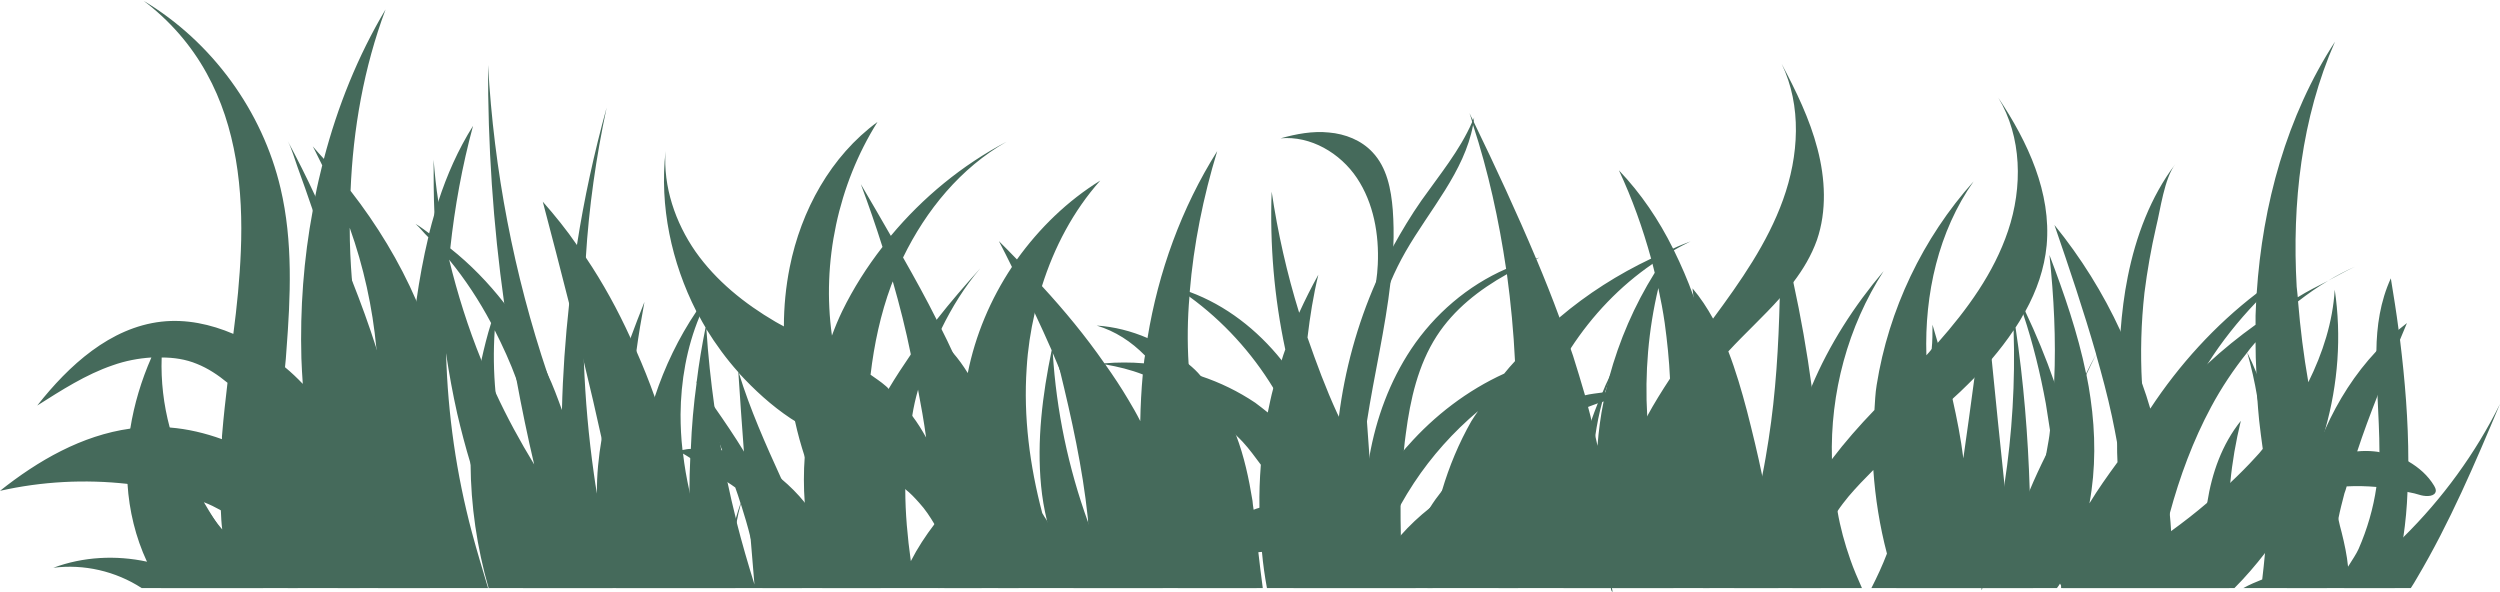 <?xml version="1.0" encoding="UTF-8" standalone="no"?><svg xmlns="http://www.w3.org/2000/svg" xmlns:xlink="http://www.w3.org/1999/xlink" fill="#000000" height="21.3" preserveAspectRatio="xMidYMid meet" version="1" viewBox="3.0 34.1 90.0 21.3" width="90" zoomAndPan="magnify"><g id="change1_1"><path d="M37.75,47.77c-0.14-0.33-0.29-0.66-0.45-0.98c-0.13-0.29-0.27-0.57-0.41-0.85 c-0.05-0.11-0.11-0.22-0.17-0.33c-0.38-0.76-0.79-1.5-1.21-2.24c0.83-1.71,2.08-3.23,3.73-4.17c-1.6,0.84-3.02,2.01-4.17,3.39 c-0.35-0.62-0.72-1.24-1.08-1.86c0.28,0.75,0.54,1.5,0.78,2.26c-0.56,0.72-1.05,1.49-1.45,2.31c-0.14,0.29-0.26,0.58-0.37,0.88 c-0.07,0.15-0.13,0.31-0.18,0.46c-0.52-0.26-1.04-0.52-1.55-0.79c-0.11-0.06-0.21-0.11-0.31-0.17c-1.11-0.65-2.13-1.47-2.87-2.52 c-0.73-1.05-1.17-2.34-1.08-3.62c-0.22,1.98,0.21,4,1.11,5.77c0.04,0.06,0.08,0.13,0.11,0.19c0.07,0.13,0.14,0.26,0.22,0.39 c-0.13,0.65-0.24,1.3-0.32,1.96c0,0,0,0.01,0,0.02c-0.11,0.79-0.18,1.59-0.21,2.39c-0.02,0.11-0.02,0.22-0.02,0.33 c-0.02,0.4-0.03,0.79-0.03,1.19c0,0.38,0.01,0.76,0.02,1.14c-0.28-1.3-0.61-2.58-1.03-3.84c-0.08-0.23-0.16-0.46-0.24-0.69 c-0.2-0.56-0.42-1.11-0.66-1.65c-0.06-0.16-0.13-0.32-0.21-0.47c-0.46-1.01-0.99-1.98-1.61-2.9c-0.1-0.15-0.2-0.3-0.32-0.45 c-0.37-0.54-0.79-1.06-1.23-1.56c0.32,1.22,0.64,2.44,0.95,3.67c0.19,0.7,0.36,1.4,0.53,2.1c0,0.01,0.01,0.03,0.01,0.04 c0.22,0.9,0.43,1.81,0.63,2.72c0.4,1.76,0.75,3.53,1.03,5.32c-0.07-0.07-0.14-0.14-0.21-0.21c-0.48-1.78-1.28-3.49-1.97-5.22 c-0.29-0.73-0.56-1.47-0.8-2.22c-1.21-3.59-1.93-7.34-2.14-11.12c-0.01,2.87,0.18,5.73,0.58,8.57c0.12,0.91,0.27,1.83,0.44,2.74 c0.19,1.03,0.4,2.05,0.64,3.07c-0.51-0.84-0.98-1.7-1.39-2.59c-0.18-0.38-0.35-0.77-0.51-1.16c-0.48-1.18-0.86-2.39-1.16-3.62 c-0.16-0.7-0.29-1.4-0.39-2.1c-0.08-0.5-0.13-1-0.17-1.5c0,0.65,0,1.3,0.03,1.95c0.04,1.69,0.17,3.37,0.42,5.04 c0.11,0.72,0.24,1.44,0.4,2.15c0.14,0.6,0.3,1.21,0.48,1.8c0.47,1.56,1.09,3.07,1.89,4.48H34.7c-0.21-1.4-0.39-2.8-0.47-4.22v-0.3 c0.48,0.28,0.95,0.59,1.36,0.96c0.18,0.14,0.34,0.31,0.5,0.49c0.22,0.24,0.39,0.5,0.55,0.77c0.02,0.03,0.03,0.06,0.05,0.09 c0.05,0.73,0.08,1.47,0.09,2.21h2.89C39.54,52.68,38.78,50.15,37.75,47.77z M30.16,55.14c-0.23-0.74-0.45-1.49-0.64-2.24v-0.01 c-0.01-0.05-0.02-0.09-0.03-0.13c-0.11-0.44-0.21-0.87-0.3-1.3c-0.08-0.38-0.16-0.77-0.22-1.15c-0.01-0.05-0.02-0.1-0.03-0.15 c-0.09-0.47-0.16-0.94-0.22-1.41c-0.13-0.93-0.23-1.86-0.29-2.8c0.34,0.55,0.72,1.07,1.15,1.55c0.06,0.95,0.13,1.9,0.2,2.85 c0.07,1.04,0.16,2.08,0.24,3.11C30.07,54.02,30.11,54.58,30.16,55.14z M29.6,47.53c0.56,0.61,1.17,1.17,1.86,1.63 c0.05,0.03,0.1,0.06,0.16,0.1c0.14,0.08,0.29,0.16,0.44,0.25c-0.05,0.34-0.08,0.68-0.09,1.03c-0.04,0.55-0.04,1.1,0,1.65 c0.03,0.49,0.09,0.97,0.17,1.45c-0.32-0.77-0.67-1.54-1.01-2.3C30.56,50.09,30,48.83,29.6,47.53z M35.84,49.07 c-0.24-0.35-0.53-0.68-0.85-0.97c-0.03-0.04-0.07-0.08-0.11-0.11c-0.17-0.15-0.36-0.27-0.54-0.4c0.13-1.1,0.36-2.18,0.74-3.21 c0.02-0.05,0.04-0.1,0.06-0.15c0.25,0.87,0.47,1.74,0.65,2.63c0.1,0.42,0.19,0.84,0.26,1.27c0.11,0.57,0.21,1.14,0.29,1.72 C36.19,49.58,36.03,49.32,35.84,49.07z M18.98,47.97c-0.22-1.05-0.55-2.06-0.99-3.04c-0.61-1.41-1.42-2.74-2.37-3.96 c0.09-2.23,0.48-4.44,1.26-6.53c-1,1.68-1.73,3.5-2.22,5.38c-0.14-0.15-0.27-0.3-0.4-0.45c0.12,0.22,0.22,0.45,0.34,0.68 c-0.09,0.37-0.18,0.74-0.25,1.11c-0.03,0.17-0.07,0.34-0.09,0.51c-0.33,1.76-0.46,3.55-0.41,5.33c0.01,0.31,0.03,0.61,0.05,0.92 c-0.2-0.21-0.41-0.41-0.64-0.6c0.02-0.2,0.04-0.39,0.05-0.59c0.15-1.95,0.24-3.94-0.21-5.85c-0.65-2.78-2.47-5.28-4.93-6.75 c0.93,0.7,1.71,1.59,2.27,2.61c1.07,1.93,1.32,4.2,1.23,6.4c-0.04,1-0.14,1.99-0.27,2.98c-0.82-0.35-1.7-0.54-2.59-0.44 c-1.84,0.21-3.33,1.57-4.47,3.02c0.87-0.55,1.75-1.12,2.72-1.45c0.45-0.16,0.92-0.25,1.39-0.28c-0.36,0.82-0.62,1.68-0.76,2.56 c-0.1,0.58-0.14,1.18-0.12,1.78c0,0.07,0.01,0.14,0.02,0.21c0.06,0.96,0.29,1.92,0.7,2.8c0.14,0.33,0.31,0.65,0.51,0.95h4.92 c-0.32-0.86-0.5-1.77-0.59-2.68c-0.08-0.87-0.08-1.75-0.04-2.63c0.47,0.61,0.9,1.24,1.28,1.9c0.21,1.15,0.48,2.29,0.79,3.41h3.32 C19.33,52.97,19.48,50.4,18.98,47.97z M9.11,49.49c-0.22-0.82-0.32-1.67-0.29-2.52c0.43,0,0.86,0.06,1.27,0.23 c0.4,0.16,0.76,0.4,1.1,0.68c-0.07,0.6-0.14,1.21-0.19,1.82c-0.01,0.07-0.01,0.14-0.01,0.21c-0.07,0.85-0.09,1.71-0.04,2.56 c0.01,0.23,0.02,0.46,0.05,0.69c-0.1-0.12-0.2-0.24-0.29-0.37C9.96,51.81,9.41,50.68,9.11,49.49z M16.59,49.77 c-0.27-1.1-0.51-2.21-0.67-3.34c-0.11-0.74-0.2-1.49-0.25-2.24c-0.05-0.63-0.08-1.26-0.08-1.89c0.5,1.4,0.82,2.86,0.96,4.34 C16.66,47.68,16.67,48.73,16.59,49.77z M64.94,48.13C64.69,47,64.38,45.85,63.96,44.75c-0.2-0.56-0.44-1.11-0.7-1.64 c-0.01-0.02-0.02-0.04-0.03-0.06c-0.51-1.03-1.15-1.98-1.95-2.82c0.48,1.02,0.86,2.09,1.16,3.18c0.02,0.06,0.03,0.13,0.05,0.19 c0.03,0.11,0.05,0.21,0.08,0.32c-0.73,1.17-1.28,2.44-1.64,3.77c-0.03,0.13-0.07,0.26-0.1,0.39c-0.01,0.05-0.02,0.09-0.03,0.14 h-0.01c-0.03,0.01-0.07,0.01-0.1,0.01c-0.21,0.03-0.43,0.05-0.63,0.1c-0.14-0.48-0.28-0.95-0.43-1.42 c-0.03-0.09-0.06-0.17-0.09-0.26c-0.12-0.38-0.26-0.75-0.4-1.12c-0.26-0.71-0.54-1.41-0.83-2.1c0.04-0.02,0.07-0.04,0.11-0.06 c-0.04,0.01-0.08,0.03-0.12,0.04c-0.7-1.66-1.46-3.3-2.25-4.93c-0.01-0.02-0.02-0.03-0.02-0.05c-0.05-0.09-0.09-0.17-0.13-0.26 c0.04,0.11,0.07,0.21,0.1,0.32c0.02,0.03,0.03,0.07,0.03,0.11c0.55,1.68,0.93,3.42,1.19,5.18c-1.38,0.6-2.58,1.63-3.42,2.89 c-0.77,1.16-1.26,2.49-1.5,3.86c-0.04,0.21-0.07,0.42-0.1,0.63c-0.06-0.12-0.12-0.25-0.18-0.38c0.04-0.51,0.11-1.01,0.19-1.51 c0.26-1.68,0.66-3.34,0.85-5.02c0.05-0.43,0.09-0.86,0.1-1.29c0.02-0.43,0.01-0.87-0.02-1.3c-0.06-0.75-0.21-1.53-0.73-2.08 c-0.4-0.43-0.98-0.66-1.57-0.71c-0.58-0.06-1.17,0.05-1.74,0.21c1.08-0.1,2.15,0.53,2.75,1.43c0.6,0.9,0.8,2.03,0.75,3.11 c-0.01,0.21-0.03,0.42-0.06,0.62c-0.1,0.87-0.32,1.72-0.54,2.57c-0.24,0.94-0.47,1.89-0.53,2.86c-0.09-0.19-0.18-0.38-0.27-0.57 c-0.02-0.04-0.04-0.08-0.06-0.12c-0.41-0.89-0.75-1.81-1.07-2.73c0.09-0.76,0.21-1.52,0.39-2.26c-0.25,0.45-0.48,0.91-0.69,1.37 C49.33,43.94,49,42.48,48.78,41c-0.07,1.9,0.09,3.81,0.49,5.68c-0.05,0.13-0.09,0.26-0.13,0.39c-0.11,0.33-0.21,0.67-0.3,1 c-0.08,0.29-0.14,0.59-0.2,0.88c-0.15-0.12-0.3-0.24-0.45-0.35c-0.61-0.41-1.27-0.73-1.96-0.96c-0.14-0.05-0.29-0.1-0.43-0.14 c-0.01-0.1-0.01-0.19-0.01-0.29c-0.05-0.81-0.04-1.62,0.03-2.43c0-0.06,0-0.11,0.01-0.17c0.14-1.71,0.49-3.43,0.99-5.07 c-1.29,2.05-2.12,4.35-2.51,6.73c-0.04,0.21-0.07,0.42-0.09,0.63c-0.02,0.09-0.03,0.19-0.04,0.28c-0.47-0.04-0.95-0.04-1.42,0 c-0.68-0.98-1.44-1.9-2.25-2.78c-0.29-0.33-0.59-0.65-0.9-0.96c-0.21-0.22-0.43-0.44-0.65-0.66c0.16,0.31,0.32,0.62,0.47,0.93 c0.28,0.55,0.56,1.1,0.82,1.66c0.21,0.44,0.41,0.89,0.61,1.34c-0.33,1.6-0.54,3.25-0.38,4.89c0.04,0.41,0.11,0.83,0.21,1.24v0.01 c0.19,0.85,0.51,1.68,0.96,2.42h6.59c-0.37-0.98-0.91-1.92-1.32-2.89c-0.53-1.26-0.85-2.58-1.02-3.92c0.59,0.38,1.13,0.82,1.6,1.31 c0.09,0.08,0.16,0.16,0.24,0.24c0.24,0.26,0.44,0.54,0.65,0.82c-0.04,0.52-0.06,1.03-0.05,1.55c0.01,0.53,0.03,1.07,0.09,1.59 c0.04,0.44,0.1,0.87,0.18,1.3h5.96c0.05-0.04,0.09-0.09,0.14-0.14c1.17-1.22,1.81-2.84,2.8-4.19c-0.1,1.45-0.28,2.9-0.56,4.33h4.04 c0.02,0.06,0.04,0.12,0.06,0.18c-0.01-0.06-0.01-0.12-0.02-0.18h3.51c0.42-0.7,0.69-1.5,0.8-2.3 C65.58,51.36,65.3,49.72,64.94,48.13z M44.14,47.58c-0.05,0.55-0.08,1.11-0.09,1.68c-0.13-0.26-0.28-0.52-0.43-0.77 c-0.26-0.44-0.54-0.86-0.83-1.27C43.25,47.3,43.7,47.41,44.14,47.58z M42.17,52.9c-0.71-1.96-1.14-4.01-1.27-6.09 c0.08,0.19,0.16,0.38,0.24,0.57c0,0.01,0,0.02,0.01,0.03c0.25,0.6,0.49,1.21,0.68,1.83c0.48,1.53,0.77,3.15,0.76,4.75 C42.44,53.63,42.3,53.27,42.17,52.9z M50.5,51c-0.16-0.25-0.33-0.49-0.52-0.72c-0.03-0.38-0.05-0.76-0.05-1.14 C50.12,49.76,50.33,50.38,50.5,51z M60.52,48.62c0.05-0.02,0.1-0.04,0.16-0.05c0.02-0.01,0.03-0.01,0.05-0.02 c-0.11,0.53-0.18,1.07-0.22,1.6c-0.03-0.12-0.05-0.24-0.08-0.36c-0.04-0.19-0.09-0.37-0.14-0.56c-0.03-0.16-0.08-0.32-0.12-0.48 C60.28,48.71,60.4,48.66,60.52,48.62z M54.91,51.77c-0.16,0.2-0.31,0.41-0.44,0.62c-0.4,0.61-0.73,1.27-0.99,1.95 c-0.05-0.16-0.09-0.32-0.14-0.48c0.09-0.14,0.1-0.32,0.09-0.49v-0.04c-0.01-0.35-0.01-0.7-0.01-1.05c0.01-0.66,0.05-1.31,0.12-1.97 c0.02-0.2,0.04-0.4,0.07-0.6c0.16-1.23,0.44-2.47,1.11-3.51c0.62-0.96,1.53-1.67,2.53-2.23c0.14,1.04,0.24,2.08,0.29,3.13 c0.05,0.75,0.06,1.5,0.05,2.25C56.55,49.98,55.64,50.81,54.91,51.77z M62.77,52.11c-0.25-0.99-0.41-2-0.47-3.03 c-0.09-1.54,0.04-3.1,0.4-4.61c0.09,0.42,0.17,0.84,0.23,1.26c0.09,0.66,0.16,1.33,0.19,2c0.03,1.01-0.01,2.03-0.12,3.03 C62.95,51.22,62.87,51.67,62.77,52.11z M87.784,43.7c-0.333,0.152-0.649,0.336-0.973,0.505 C87.125,44.019,87.447,43.846,87.784,43.7z M89.4,46.33c-0.02-0.12-0.03-0.24-0.05-0.36c-0.08-0.62-0.18-1.24-0.28-1.85 c-0.38,0.83-0.51,1.72-0.52,2.62C88.54,47.27,88.56,47.81,88.59,48.35C88.62,49.03,88.66,49.71,88.66,50.38 c0,0.25-0.02,0.5-0.04,0.75c-0.02,0.17-0.04,0.34-0.07,0.5c-0.11,0.77-0.33,1.52-0.64,2.23c-0.08,0.18-0.23,0.4-0.38,0.64 c-0.04-0.41-0.13-0.83-0.23-1.23c-0.04-0.16-0.09-0.33-0.12-0.49c-0.24-0.88-0.45-1.75-0.64-2.63c0.06-0.2,0.12-0.4,0.17-0.6 c0.46-1.63,0.59-3.35,0.34-5.02c-0.07,1.16-0.43,2.28-0.95,3.33c-0.17-0.97-0.29-1.94-0.37-2.91c0.35-0.27,0.7-0.52,1.08-0.74 c-0.37,0.19-0.74,0.37-1.09,0.59c-0.01-0.13-0.03-0.26-0.04-0.38c-0.17-3,0.17-6.07,1.38-8.82c-1.74,2.68-2.61,5.86-2.82,9.06 c-0.01,0.1-0.01,0.21-0.02,0.32c-0.01,0.16-0.01,0.32-0.02,0.48v0.33c-0.6,0.43-1.17,0.89-1.72,1.4 c-0.8,0.69-1.55,1.46-2.24,2.28c-0.06-0.53-0.11-1.05-0.13-1.58c-0.06-1.08-0.03-2.17,0.09-3.25 C80.3,43.85,80.44,43.05,80.62,42.27c0.16-0.64,0.29-1.73,0.69-2.26c-0.89,1.18-1.42,2.6-1.71,4.05 c-0.13,0.64-0.21,1.3-0.26,1.96c-0.07,0.81-0.1,1.63-0.12,2.44c-0.01,0.53-0.02,1.07,0,1.6c-0.01,0.23,0,0.45,0.01,0.68 c-0.36,0.49-0.7,0.97-1.01,1.48c0.23-1.24,0.22-2.52,0.04-3.77c-0.04-0.29-0.09-0.58-0.15-0.87c-0.01-0.01-0.01-0.02-0.01-0.03 c-0.3-1.46-0.79-2.88-1.32-4.27c0.16,1.51,0.24,3.04,0.17,4.56c-0.02,0.59-0.07,1.17-0.15,1.75 c-0.01,0.12-0.03,0.25-0.05,0.37c-0.03,0.17-0.06,0.34-0.09,0.51c-0.14,0.71-0.34,1.4-0.57,2.09 c0-0.27-0.01-0.54-0.02-0.81c-0.06-1.96-0.22-3.92-0.51-5.86c0.1-0.15,0.2-0.31,0.28-0.47 c0.03-0.04,0.05-0.07,0.07-0.11c0.41-0.74,0.69-1.54,0.77-2.38c0.17-1.89-0.67-3.71-1.74-5.31 c0.85,1.4,0.88,3.22,0.35,4.79c-0.51,1.52-1.47,2.83-2.53,4.03c-0.07,0.08-0.14,0.15-0.22,0.23c-0.06,0.07-0.12,0.15-0.19,0.22 c-0.07-2.2,0.43-4.46,1.7-6.26C72.22,42.67,70.99,45.25,70.56,47.96c-0.05,0.3-0.06,0.6-0.08,0.9 C69.94,49.42,69.42,50.01,68.95,50.63c-0.1,0.13-0.2,0.26-0.29,0.39c-0.04,0.06-0.08,0.12-0.12,0.19 c-0.07-1.07-0.17-2.14-0.32-3.2c-0.17-1.26-0.39-2.51-0.66-3.75c-0.14-0.61-0.28-1.2-0.44-1.8c-0.01,0.79-0.02,1.59-0.05,2.38 c-0.04,1.71-0.14,3.4-0.4,5.08c-0.07,0.44-0.14,0.88-0.23,1.31c-0.16,0.75-0.35,1.49-0.59,2.21c-0.18,0.55-0.37,1.2-0.42,1.83 h3.12c0.06-0.42,0.09-0.81,0.09-1.04c0-0.31-0.02-0.61-0.03-0.92c0.17-0.27,0.35-0.54,0.54-0.81c0.12-0.18,0.26-0.36,0.4-0.53 c0.28-0.33,0.59-0.65,0.89-0.95c0.07,1.01,0.23,2.02,0.49,3.01c0.06,0.27,0.14,0.53,0.22,0.8c0.04,0.13,0.08,0.29,0.12,0.44h3.07 c0.04-0.57-0.2-1.2-0.42-1.75c-0.58-1.44-1.05-2.93-1.33-4.45c0.24-0.2,0.47-0.41,0.7-0.61c0.19-0.17,0.37-0.34,0.55-0.52 L74.08,47.7c0.21-0.22,0.42-0.44,0.62-0.67c0.28-0.33,0.55-0.68,0.79-1.04c0.06,1.86-0.05,3.72-0.33,5.55 c-0.18,1.26-0.45,2.51-0.8,3.73h2.69c0.04-0.05,0.08-0.11,0.11-0.16C77.17,55.13,77.19,55.16,77.2,55.18 c0.02,0.03,0.04,0.06,0.06,0.09h6.18c0.39-0.39,0.76-0.82,1.1-1.26c0.15-0.2,0.3-0.4,0.44-0.61 c0.11,0.62,0.24,1.25,0.35,1.87h3.88c0-0.02,0.01-0.03,0.01-0.04c0.13-0.59,0.24-1.19,0.3-1.79c0.08-0.54,0.13-1.08,0.15-1.63 c0.02-0.37,0.03-0.73,0.03-1.1C89.7,49.25,89.58,47.79,89.4,46.33z M81.16,53.22C81.13,53.25,81.09,53.28,81.06,53.3 c-0.01-0.02-0.02-0.06-0.03-0.08c-0.02-0.06-0.03-0.13-0.05-0.19c0.04-0.15,0.08-0.3,0.13-0.44 c0.36-1.33,0.84-2.63,1.49-3.84c0.37-0.69,0.81-1.35,1.3-1.96c0.09-0.13,0.2-0.25,0.3-0.37c0,0.37,0.01,0.73,0.03,1.1 c0,0.29,0.02,0.58,0.03,0.87c0.02,0.28,0.04,0.57,0.07,0.85c0.04,0.34,0.08,0.68,0.13,1.02c-0.08,0.1-0.16,0.2-0.25,0.29 c-0.29,0.32-0.6,0.63-0.92,0.93c-0.27,0.25-0.55,0.49-0.83,0.72C82.04,52.56,81.6,52.9,81.16,53.22z" fill="#456a5b"/></g><g id="change2_2"><path d="M68.43,39.46c-0.28-1.08-0.77-2.08-1.29-3.06c0.73,1.51,0.62,3.31,0.05,4.89 c-0.56,1.56-1.53,2.94-2.52,4.28c-0.21-0.38-0.45-0.75-0.74-1.09c0.01,0.09,0.02,0.18,0.03,0.27c0.06,0.52,0.12,1.03,0.17,1.55 c-0.34,0.47-0.69,0.95-1.01,1.43c-0.29,0.44-0.57,0.89-0.82,1.35c-0.13,0.24-0.26,0.49-0.37,0.74c-0.15,0.35-0.29,0.7-0.4,1.07 c-0.38-0.13-0.77-0.23-1.17-0.28h-0.03c0.02-0.27,0.05-0.55,0.1-0.82c0.06-0.41,0.14-0.82,0.25-1.22c0.03-0.12,0.07-0.24,0.11-0.35 c0.01-0.05,0.02-0.09,0.04-0.14c0.14-0.42,0.31-0.84,0.51-1.24c-0.14,0.28-0.28,0.56-0.41,0.85c-0.09,0.18-0.17,0.36-0.24,0.54 c-0.06,0.13-0.12,0.26-0.17,0.39c-0.08,0.2-0.16,0.41-0.23,0.61c-0.17,0.45-0.32,0.91-0.45,1.37c-0.67-0.04-1.34,0-2,0.15 c0.16-0.75,0.38-1.48,0.67-2.19c0.24-0.57,0.53-1.12,0.86-1.65c0.04-0.02,0.09-0.05,0.13-0.07c-0.03,0.01-0.07,0.02-0.11,0.03 c0.05-0.07,0.09-0.15,0.15-0.22c0.78-1.2,1.78-2.25,2.95-3.05c0.25-0.18,0.51-0.34,0.77-0.49c0.2-0.12,0.4-0.22,0.6-0.32 c-0.21,0.08-0.42,0.16-0.63,0.26c-0.27,0.1-0.53,0.22-0.79,0.36c-1.18,0.56-2.3,1.27-3.3,2.12c-0.58,0.48-1.12,1.01-1.6,1.57 c-0.14,0.15-0.27,0.3-0.39,0.45c-1.32,0.6-2.51,1.51-3.47,2.6c-0.05,0.05-0.09,0.1-0.14,0.16c-0.44,0.52-0.85,1.1-1.2,1.7 c0.01-0.18,0.01-0.36,0.01-0.54c-0.01-0.31-0.03-0.63-0.05-0.94c-0.03-0.42-0.06-0.84-0.09-1.26c-0.01-0.31-0.02-0.63-0.02-0.94 c0.02-1.4,0.32-2.79,0.87-4.08c0.16-0.38,0.34-0.74,0.54-1.09c0.86-1.5,2.12-2.88,2.43-4.56c0.01-0.04,0.01-0.08,0.02-0.12 c0.01-0.05,0.01-0.1,0.02-0.15c-0.01,0.03-0.03,0.07-0.04,0.1c-0.01,0.02-0.02,0.04-0.03,0.06c-0.45,1.03-1.18,1.91-1.83,2.83 c-0.37,0.53-0.7,1.08-1.01,1.64c-0.22,0.42-0.43,0.84-0.62,1.28c-0.68,1.54-1.13,3.19-1.34,4.86c-0.09,0.73-0.14,1.46-0.14,2.2 c-0.16-0.75-0.38-1.48-0.69-2.18c-0.32-0.73-0.74-1.42-1.23-2.05c-0.88-1.1-2.01-1.98-3.31-2.46c-0.15-0.05-0.3-0.1-0.46-0.14 c0.15,0.1,0.3,0.2,0.45,0.31c1.21,0.88,2.24,2.01,3.02,3.29c1.06,1.7,1.69,3.68,1.76,5.69v0.07c-0.4-0.78-1.03-1.49-1.82-1.51 c-0.15-0.01-0.29,0.02-0.44,0.06c-0.07,0.02-0.14,0.04-0.21,0.07c-0.02-0.11-0.03-0.22-0.04-0.32c-0.13-0.8-0.3-1.6-0.59-2.36 c-0.26-0.69-0.61-1.35-1.08-1.92c-0.06-0.07-0.12-0.14-0.19-0.21c-0.13-0.16-0.28-0.3-0.44-0.43c-0.44-0.4-0.94-0.71-1.48-0.94 c-0.58-0.25-1.2-0.41-1.83-0.45c0.67,0.2,1.25,0.58,1.74,1.08c0.55,0.55,0.97,1.24,1.25,1.98c0.52,1.38,0.56,2.89,0.5,4.37 c-0.02,0.43-0.04,0.86-0.07,1.29c-0.17,0.24-0.34,0.48-0.5,0.73h3.06c-0.06-0.43-0.11-0.86-0.16-1.29 c0.05-0.01,0.09-0.01,0.13-0.01c0.09,0,0.16,0.01,0.24,0.03c0.47,0.14,0.73,0.63,0.86,1.1c0.01,0.04,0.02,0.1,0.04,0.17h4.39 c0.14-0.26,0.29-0.51,0.45-0.76c-0.02,0.25-0.02,0.51-0.02,0.76h3.26c-0.13-1.15-0.13-2.31,0.01-3.45 c0.63-0.25,1.29-0.39,1.96-0.44c-0.12,0.49-0.21,0.99-0.27,1.49c-0.1,0.8-0.12,1.6-0.06,2.4h1.7c-0.24-0.69-0.45-1.39-0.58-2.11 c-0.1-0.6-0.13-1.21-0.13-1.81c0.03,0,0.05-0.01,0.08-0.01c0.34,0.02,0.66,0.08,0.99,0.14c-0.32,1.23-0.44,2.53-0.32,3.79h2.21 c-0.11-0.84-0.19-1.69-0.19-2.54c0-0.21,0.02-0.42,0.04-0.63c0.5,0.26,0.97,0.58,1.39,0.95C64.46,53.71,64.42,54.37,64.34,55.03 c-0.01,0.08-0.02,0.16-0.03,0.24h2.71C67.01,54.9,66.98,54.53,66.93,54.17c-0.11-0.99-0.28-1.97-0.49-2.94 c-0.16-0.78-0.35-1.56-0.55-2.34c-0.19-0.72-0.4-1.44-0.67-2.14c0.6-0.65,1.27-1.26,1.85-1.91c0.17-0.19,0.34-0.38,0.49-0.58 C67.91,43.8,68.21,43.3,68.41,42.74C68.77,41.69,68.71,40.53,68.43,39.46z M54.47,52.39c-0.38,0.3-0.73,0.63-1.04,0.98 c-0.34,0.35-0.64,0.71-0.94,1.09c0.24-0.76,0.56-1.49,0.93-2.18c0.15-0.27,0.31-0.53,0.48-0.79c0.64-0.97,1.42-1.84,2.31-2.59 c-0.08,0.12-0.17,0.24-0.24,0.36c-0.45,0.79-0.8,1.63-1.06,2.51c-0.03,0.11-0.07,0.23-0.1,0.35C54.69,52.2,54.58,52.29,54.47,52.39 z M64.48,52.98c-0.38-0.51-0.84-0.95-1.37-1.3c0.12-1.33,0.47-2.64,1.18-3.76c0.13,1.36,0.22,2.71,0.22,4.07 C64.51,52.32,64.49,52.65,64.48,52.98z M45.09,48.85c-0.74,1.35-1.32,2.8-1.49,4.32c-0.3-2.46-1.24-4.84-2.72-6.82 c0.09,0.34,0.17,0.69,0.26,1.03c0,0.01,0,0.02,0.01,0.03c0.43,1.76,0.82,3.52,1.01,5.32c0.01,0.06,0.01,0.11,0.01,0.17 c0.06,0.61,0.08,1.24,0.09,1.85c-0.63-0.55-1.14-1.2-1.57-1.9v-0.01c-0.06-0.09-0.12-0.18-0.17-0.27 c-0.45-1.71-0.68-3.47-0.56-5.22c0.04-0.67,0.14-1.33,0.29-1.98c0.07-0.33,0.16-0.65,0.26-0.97c0.44-1.4,1.13-2.71,2.1-3.8 c-1.18,0.73-2.19,1.71-3,2.84c-0.06,0.09-0.12,0.18-0.18,0.27c-0.77,1.16-1.32,2.46-1.59,3.82c-0.16-0.26-0.34-0.51-0.54-0.74 c-0.17-0.2-0.35-0.4-0.54-0.58c0.04-0.09,0.08-0.18,0.13-0.27c0.38-0.78,0.84-1.52,1.4-2.18c-0.54,0.6-1.07,1.21-1.57,1.85 c-0.09,0.11-0.17,0.22-0.26,0.33c-0.05-0.04-0.1-0.09-0.15-0.13c0.04,0.06,0.08,0.11,0.12,0.17c-0.22,0.29-0.43,0.58-0.64,0.88 c-0.28,0.41-0.55,0.82-0.8,1.24c-0.35,0.61-0.68,1.24-0.95,1.9c-0.41-1.07-0.79-2.16-1-3.27c-0.03-0.18-0.06-0.36-0.09-0.55 c-0.37-2.64,0.22-5.43,1.64-7.69c-1.68,1.23-2.75,3.18-3.16,5.23c-0.14,0.7-0.21,1.42-0.21,2.13c-0.01,1.14,0.14,2.29,0.4,3.41 c0.05,0.22,0.1,0.44,0.16,0.65c0.06,0.21,0.12,0.42,0.19,0.63c0.31,1.05,0.72,2.06,1.15,3.07c-0.01,0.09-0.01,0.19-0.02,0.28 c-0.04-0.07-0.07-0.14-0.11-0.22c-0.3-0.52-0.63-1.02-1.02-1.48c-0.25-0.31-0.53-0.59-0.84-0.85c-0.13-0.1-0.26-0.2-0.4-0.3 c-0.25-0.17-0.51-0.32-0.79-0.44c-0.05-0.08-0.1-0.17-0.16-0.25c-0.33-0.54-0.69-1.07-1.06-1.6c-0.21-0.3-0.43-0.6-0.64-0.9 c-0.01-0.01-0.01-0.02-0.02-0.03c0.01,0.02,0.01,0.03,0.02,0.05c0.29,0.75,0.59,1.52,0.86,2.29c0.02,0.05,0.04,0.1,0.06,0.15h-0.03 c-0.36-0.08-0.74-0.1-1.1-0.05c-0.1,0-0.2,0.02-0.3,0.04c-0.05-0.43-0.07-0.85-0.07-1.28c0.01-1.2,0.22-2.41,0.68-3.52 c0.17-0.41,0.37-0.8,0.6-1.17c-0.25,0.31-0.49,0.64-0.71,0.98c-0.64,0.95-1.14,1.99-1.5,3.08c-0.29,0.85-0.49,1.72-0.59,2.61 c-0.04,0.37-0.04,0.74-0.05,1.11c-0.32-1.76-0.26-3.58-0.02-5.37c0.08-0.59,0.18-1.18,0.29-1.77c-0.17,0.43-0.34,0.86-0.5,1.3 c-0.44,1.18-0.83,2.39-1.04,3.62c-0.11,0.65-0.18,1.31-0.17,1.98c-0.04-0.24-0.08-0.47-0.11-0.71c-0.19-1.34-0.31-2.69-0.36-4.03 c-0.04-1.25-0.02-2.51,0.07-3.76c0.11-1.81,0.37-3.62,0.75-5.4c-0.45,1.63-0.81,3.28-1.07,4.95c-0.11,0.7-0.2,1.41-0.28,2.11 c-0.14,1.27-0.23,2.55-0.26,3.83c-0.16-0.44-0.32-0.88-0.52-1.3c-0.02-0.04-0.03-0.07-0.05-0.11c-0.41-0.87-0.91-1.69-1.51-2.44 c-0.57-0.73-1.22-1.4-1.94-1.97c0.16-1.49,0.43-2.97,0.82-4.41c-0.54,0.86-0.94,1.77-1.25,2.72c-0.05,0.15-0.1,0.3-0.14,0.45 c-0.07,0.23-0.13,0.47-0.19,0.7c-0.16-0.11-0.31-0.24-0.49-0.34c0.17,0.15,0.3,0.33,0.46,0.48c-0.18,0.75-0.32,1.52-0.43,2.29 c-0.14,0.99-0.24,1.99-0.31,2.98c-0.06,0.86-0.11,1.72-0.13,2.58c-0.25-1.23-0.56-2.46-0.94-3.66c-0.02-0.06-0.04-0.13-0.06-0.19 c-0.26-0.82-0.56-1.64-0.88-2.45c-0.4-1.03-0.84-2.04-1.32-3.03c-0.31-0.67-0.64-1.33-0.99-1.98c0.15,0.29,0.24,0.63,0.35,0.93 c0.19,0.52,0.37,1.03,0.55,1.56c0.72,2.18,1.28,4.42,1.67,6.69c0.4,2.28,0.62,4.59,0.68,6.91h3.96c-0.2-0.67-0.4-1.33-0.58-2 c-0.56-2.1-0.87-4.26-0.93-6.43c-0.03-1.13,0.01-2.26,0.11-3.39c0.58,0.71,1.08,1.47,1.51,2.28c-0.14,0.44-0.25,0.89-0.35,1.34 c-0.27,1.22-0.39,2.47-0.39,3.72c0.01,1.51,0.23,3.02,0.65,4.48h4.46c-0.03-0.19-0.06-0.39-0.09-0.58c0.07,0.2,0.14,0.39,0.22,0.58 h4.29c-0.09-0.8-0.09-1.59,0.05-2.37v-0.01c0.04-0.22,0.09-0.44,0.15-0.65c0.13,0.41,0.25,0.81,0.35,1.22 c0.17,0.6,0.32,1.2,0.43,1.81h1.42c-0.11-0.62-0.28-1.24-0.5-1.83c-0.02-0.06-0.05-0.12-0.08-0.18c0.05,0.05,0.1,0.09,0.14,0.14 c0.47,0.57,0.86,1.2,1.17,1.87h4.22c0.04-0.22,0.1-0.43,0.16-0.65C36.99,54.81,37,55.01,37,55.2v0.07h1.34 c-0.13-0.75-0.33-1.49-0.56-2.21c-0.02-0.08-0.06-0.16-0.08-0.23c0.08-0.16,0.17-0.32,0.26-0.48c0.23,1,0.56,1.98,0.97,2.92h5.93 C44.03,53.24,44.24,50.88,45.09,48.85z M22.55,54.02c-0.96-1.78-1.54-3.77-1.71-5.79c-0.07-0.74-0.08-1.49-0.03-2.24 c0.29,0.57,0.56,1.16,0.78,1.76c0.16,0.4,0.3,0.81,0.42,1.23c0.27,0.98,0.46,1.98,0.58,2.99c0.09,0.72,0.06,1.52,0.1,2.3 C22.65,54.19,22.6,54.11,22.55,54.02z M29.49,52.76c-0.25,0.78-0.47,1.58-0.6,2.39c-0.16-0.44-0.33-0.88-0.48-1.32 c-0.24-0.67-0.45-1.35-0.59-2.05c-0.1-0.45-0.18-0.9-0.23-1.35c0.09,0.05,0.18,0.11,0.26,0.16c0.46,0.28,0.91,0.56,1.34,0.87 c0.09,0.06,0.19,0.12,0.28,0.19c0.07,0.19,0.13,0.38,0.19,0.57C29.6,52.4,29.54,52.58,29.49,52.76z M37.42,52.03 c-0.33-0.91-0.69-1.82-1.08-2.72c0.2,1.13,0.37,2.26,0.5,3.4c-0.07,0.09-0.14,0.17-0.2,0.26c-0.32,0.42-0.61,0.86-0.85,1.33 c-0.12-0.86-0.2-1.73-0.2-2.59c0-0.61,0.04-1.22,0.11-1.82c0.03-0.27,0.08-0.55,0.14-0.82c0.05-0.32,0.12-0.63,0.21-0.94 c0.17-0.61,0.38-1.2,0.64-1.78c0.39,0.55,0.75,1.12,1.07,1.71c-0.03,0.16-0.06,0.31-0.08,0.46c-0.09,0.93-0.06,1.87,0.08,2.8 c0.02,0.12,0.05,0.23,0.07,0.34C37.69,51.79,37.55,51.9,37.42,52.03z M15.61,53.97c-0.2-0.56-0.45-1.11-0.71-1.65 c-0.43-1.59-0.66-3.24-0.36-4.84c-0.34,0.91-0.53,1.86-0.63,2.82c-0.25-0.51-0.48-1.02-0.66-1.56c-0.85-2.47-0.75-5.15-0.63-7.76 c-1,2.45-1.35,5.17-1,7.79c0.07,0.53,0.19,1.05,0.32,1.57c-0.31-0.17-0.62-0.31-0.95-0.43c-0.61-0.22-1.24-0.37-1.88-0.42 c-0.45-0.04-0.91-0.03-1.36,0.03c-0.02,0-0.04,0.01-0.06,0.01C5.95,49.77,4.37,50.68,3,51.77c1.51-0.34,3.06-0.42,4.59-0.25 c0.26,0.03,0.52,0.07,0.78,0.11c0.27,0.04,0.53,0.11,0.8,0.17c0.07,1,0.2,1.99,0.46,2.96c-0.43-0.2-0.88-0.35-1.34-0.44 c-1.12-0.24-2.3-0.18-3.37,0.22c1.1-0.14,2.24,0.12,3.18,0.73h4.37c-0.65-0.79-1.23-1.62-1.76-2.48c-0.13-0.2-0.25-0.41-0.37-0.61 c0.21,0.08,0.41,0.18,0.61,0.29c0.37,0.19,0.72,0.43,1.03,0.72c0.62,0.57,1.07,1.3,1.38,2.08h2.59 C15.87,54.83,15.75,54.39,15.61,53.97z M69.15,52.5c-0.12-0.61-0.19-1.24-0.2-1.87c-0.07-2.38,0.57-4.77,1.86-6.77 c-1.06,1.25-1.96,2.65-2.59,4.15c-0.4,0.93-0.69,1.9-0.86,2.9c-0.2,1.23-0.2,2.5,0.02,3.73c0.04,0.21,0.09,0.42,0.15,0.63h2.5 c-0.15-0.34-0.3-0.68-0.42-1.03C69.41,53.67,69.25,53.09,69.15,52.5z M89.52,53.44c-0.45,0.45-0.92,0.87-1.41,1.26 c-0.41-0.09-0.83-0.14-1.25-0.15c0.08-0.59,0.19-1.18,0.32-1.77c0.06-0.31,0.14-0.61,0.22-0.92c0.03-0.08,0.06-0.17,0.08-0.25 c0.36-0.02,0.71-0.01,1.07,0.02c0.38,0.03,0.76,0.09,1.12,0.18c0.17,0.03,0.33,0.07,0.49,0.12 c0.2,0.05,0.51,0.05,0.53-0.16c0-0.07-0.03-0.13-0.06-0.18c-0.22-0.37-0.55-0.66-0.93-0.88 c-0.32-0.17-0.68-0.28-1.04-0.33c-0.06-0.02-0.13-0.02-0.19-0.03c-0.2-0.02-0.4-0.02-0.61,0c0.22-0.67,0.47-1.34,0.73-2 C88.85,47.67,89.12,47,89.4,46.33c0.08-0.2,0.17-0.4,0.25-0.6c-0.1,0.08-0.2,0.16-0.3,0.24c-0.29,0.23-0.56,0.49-0.8,0.77 c-0.77,0.82-1.38,1.78-1.84,2.81c-0.03,0.07-0.06,0.13-0.09,0.2c-0.13,0.3-0.24,0.61-0.35,0.92 C86.16,50.71,86.05,50.74,85.94,50.78c-0.2,0.07-0.4,0.16-0.59,0.24c-0.26-1.2-0.63-2.37-1.12-3.5 C84.13,47.27,84.02,47.03,83.9,46.79c0.15,0.53,0.27,1.06,0.36,1.6c0.2,0.98,0.3,1.97,0.34,2.96c-0.48,0.24-0.94,0.5-1.38,0.81 c0.02-0.23,0.04-0.46,0.07-0.68c0.07-0.75,0.2-1.49,0.38-2.23c-0.68,0.85-1.04,1.87-1.21,2.95c-0.03,0.21-0.06,0.41-0.08,0.62 c-0.04,0.04-0.09,0.07-0.13,0.1c-0.4,0.37-0.75,0.79-1.06,1.23c0-0.31-0.01-0.62-0.03-0.93c-0.01-0.21-0.03-0.42-0.05-0.63 c-0.05-0.68-0.15-1.36-0.28-2.04c0.4-1.18,0.95-2.31,1.65-3.36c0.5-0.79,1.09-1.53,1.74-2.21c0.42-0.44,0.87-0.86,1.34-1.24 c-0.46,0.28-0.9,0.59-1.32,0.92c-1.5,1.15-2.79,2.57-3.83,4.15c-0.09-0.31-0.19-0.62-0.3-0.92 c-0.22-0.64-0.47-1.27-0.77-1.87c-0.63-1.37-1.43-2.65-2.38-3.82c0.53,1.54,1.05,3.08,1.5,4.65v0.01 c0.21,0.74,0.41,1.48,0.57,2.23c0.07,0.32,0.13,0.65,0.19,0.97c0.03,0.21,0.07,0.41,0.1,0.62c-0.27,0.55-0.51,1.11-0.72,1.68 c-0.12,0.33-0.19,0.67-0.29,1c-0.19-1.39-0.49-2.76-0.89-4.1c0.2-0.57,0.43-1.13,0.69-1.68c0.11-0.24,0.23-0.48,0.35-0.72 c-0.13,0.23-0.25,0.46-0.36,0.69c-0.26,0.49-0.51,0.98-0.75,1.47c-0.12-0.4-0.25-0.79-0.4-1.18C76.65,46.98,76.3,46.13,75.91,45.31 c-0.13-0.28-0.26-0.55-0.4-0.82c0.12,0.31,0.23,0.62,0.33,0.93c0.35,1.05,0.61,2.12,0.81,3.21l0.15,0.96 c0.02,0.14,0.04,0.29,0.06,0.44c-0.07,0.15-0.14,0.29-0.2,0.44c-0.21,0.42-0.41,0.85-0.59,1.28 c-0.25,0.54-0.49,1.09-0.72,1.63c-0.06-0.61-0.13-1.23-0.19-1.84C75,50.04,74.85,48.53,74.7,47.03 c-0.08-0.73-0.16-1.46-0.23-2.19c-0.13,0.95-0.26,1.91-0.39,2.86c-0.13,0.97-0.26,1.93-0.4,2.9c-0.09-0.72-0.23-1.43-0.39-2.14 c-0.16-0.68-0.34-1.35-0.53-2.02c-0.06-0.22-0.13-0.43-0.19-0.65c0,0.29,0,0.59-0.03,0.88c-0.09,2.52-0.64,5.03-1.61,7.36 c-0.16,0.42-0.35,0.83-0.56,1.24H74.34c0.01,0.03,0,0.05,0,0.08c0.01-0.03,0.02-0.05,0.02-0.08h1.83 c0.08-1.54,0.34-3.06,0.76-4.55c0.16,1.48,0.23,2.97,0.25,4.46v0.09h6.05c-0.04-0.41-0.06-0.82-0.07-1.23 c0.39-0.58,0.87-1.08,1.44-1.48c-0.01,0.49-0.04,0.97-0.08,1.45c-0.03,0.32-0.06,0.63-0.1,0.95c-0.23,0.09-0.46,0.19-0.68,0.31 H86.77v-0.04c0.32-0.1,0.64-0.18,0.97-0.22c-0.12,0.09-0.23,0.17-0.35,0.26h2.4c0.08-0.12,0.15-0.24,0.22-0.36 c1.18-1.99,2.09-4.13,2.99-6.27C92.12,50.42,90.93,52.05,89.52,53.44z M85.65,52.92c-0.03-0.3-0.08-0.59-0.12-0.88 c0.11-0.05,0.24-0.09,0.36-0.13C85.8,52.25,85.72,52.58,85.65,52.92z" fill="#456a5b"/></g><g id="change2_1"><path d="M61.05,55.45c-0.02-0.06-0.04-0.12-0.06-0.18h0.04C61.04,55.33,61.04,55.39,61.05,55.45z" fill="#456a5b"/></g><g id="change2_3"><path d="M74.34,55.27h0.02c0,0.03-0.01,0.05-0.02,0.08C74.34,55.32,74.35,55.3,74.34,55.27z" fill="#456a5b"/></g></svg>